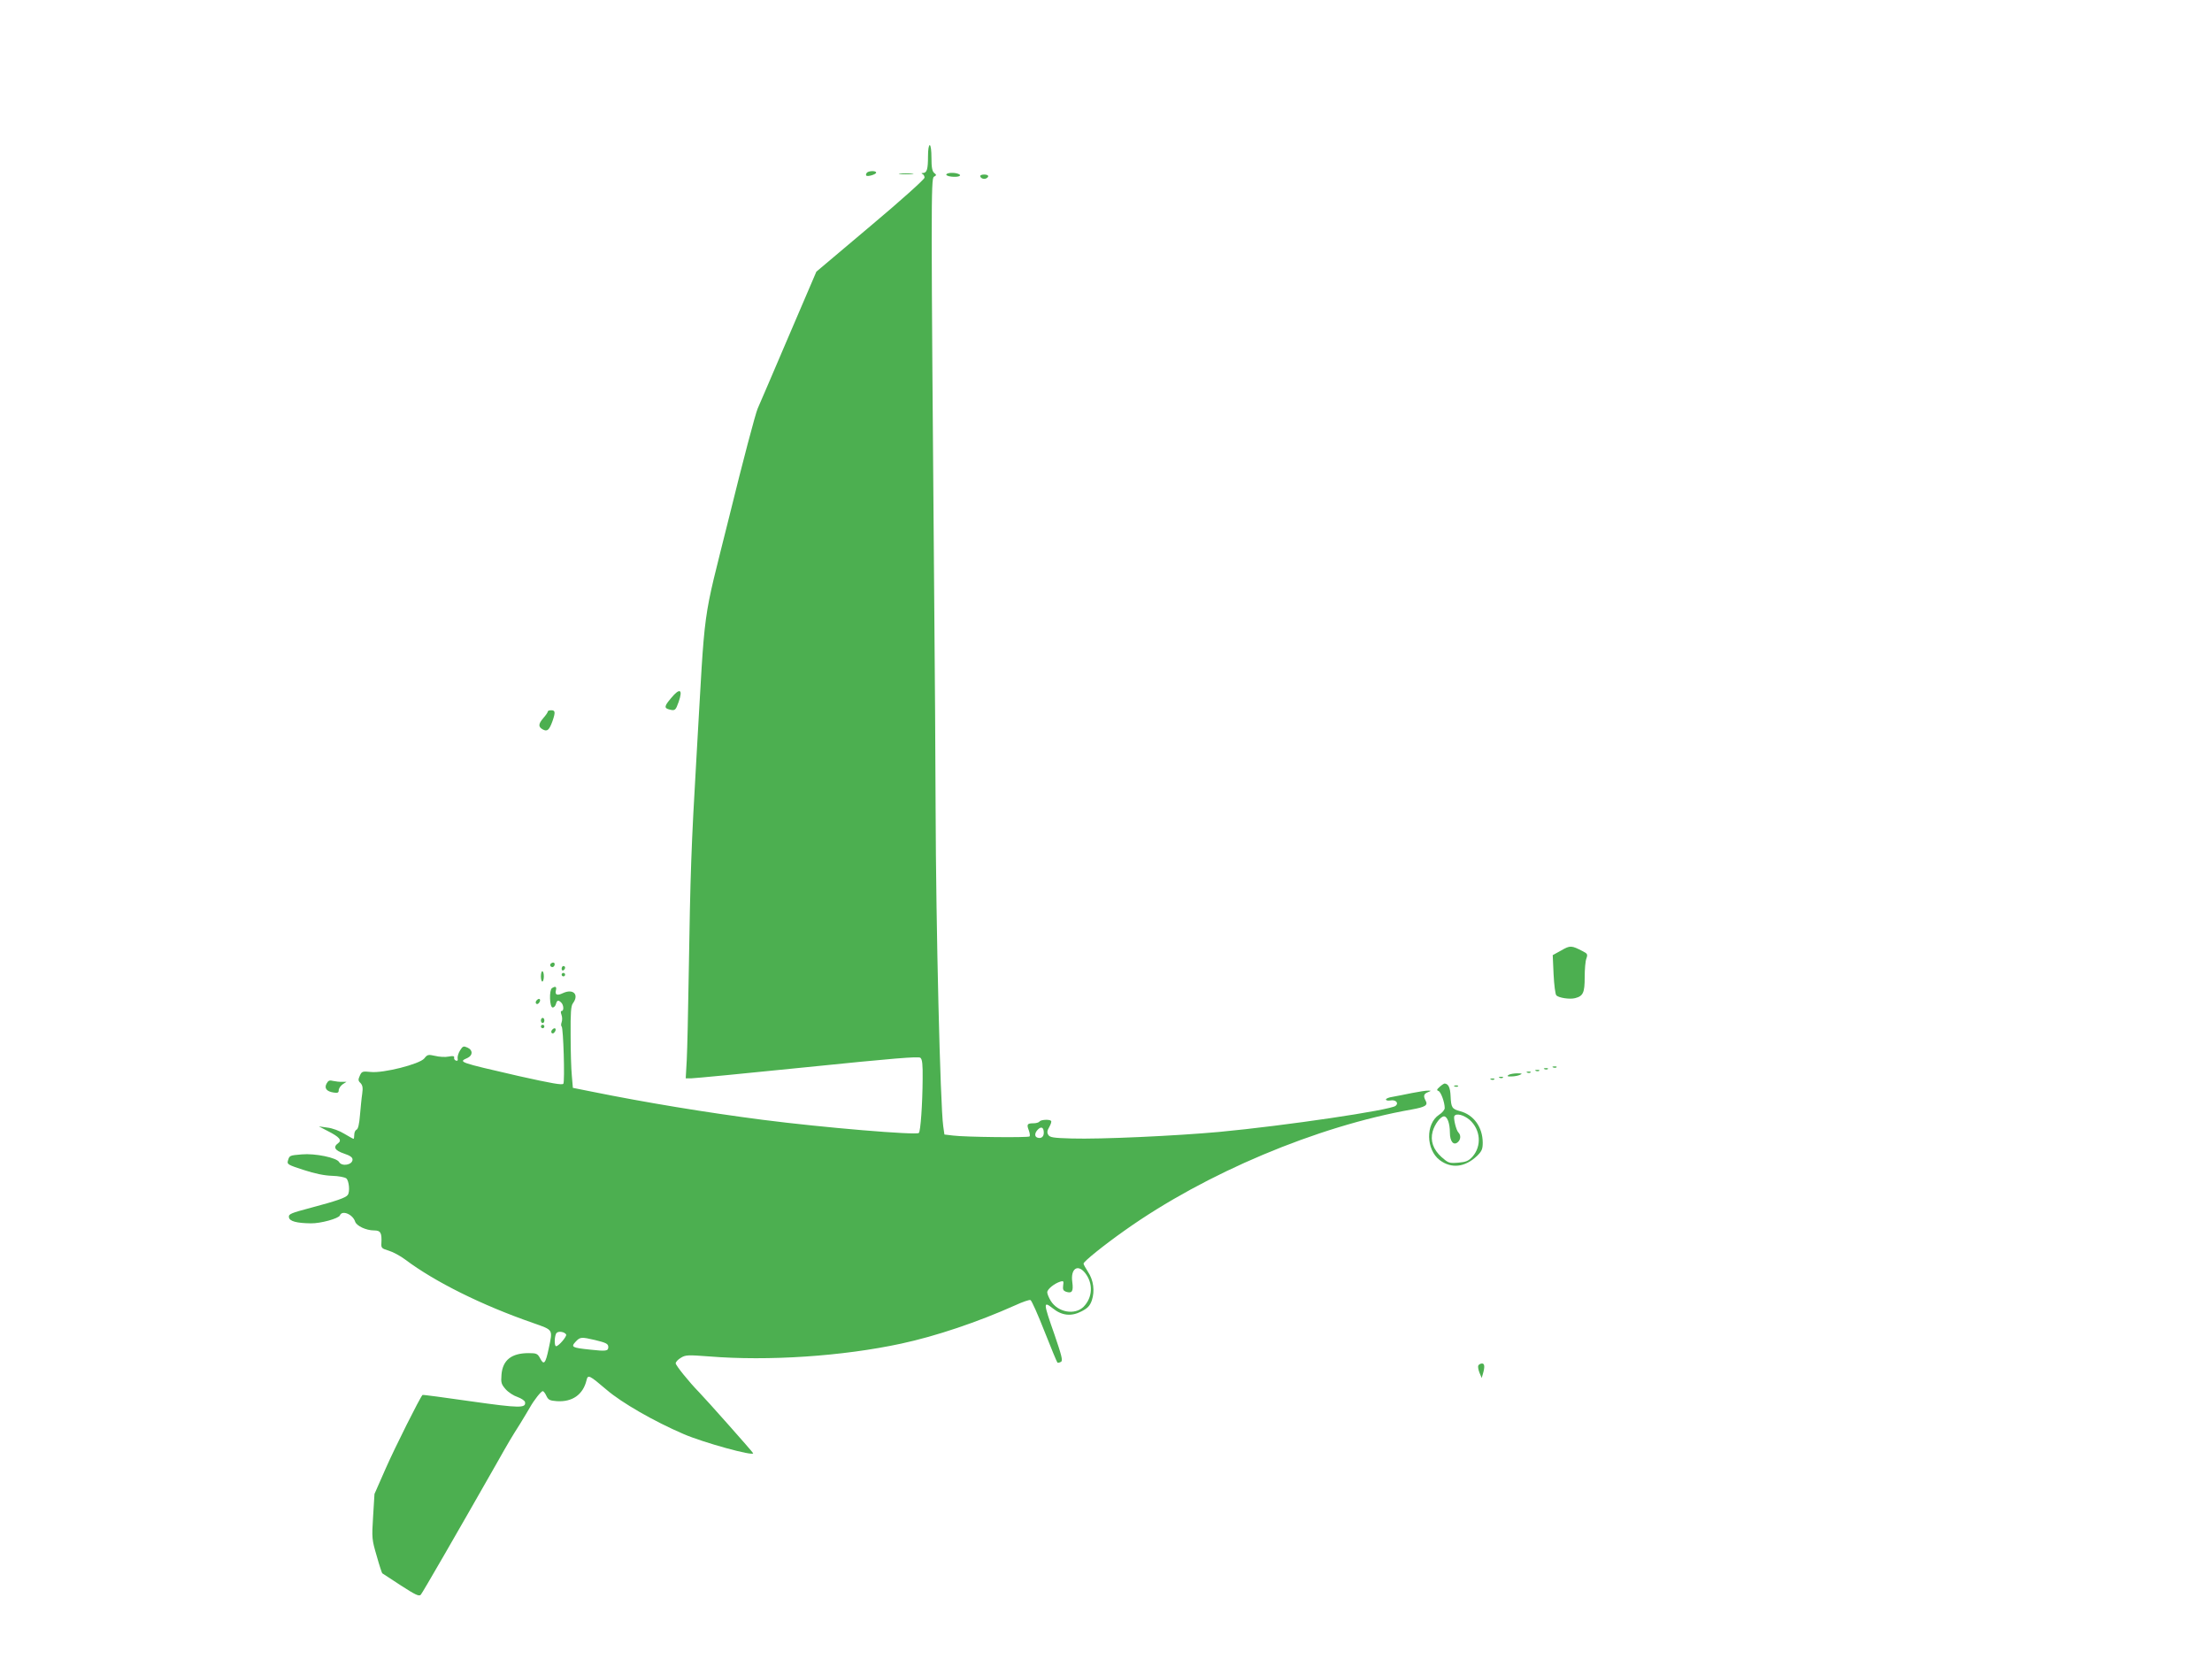<?xml version="1.0" standalone="no"?>
<!DOCTYPE svg PUBLIC "-//W3C//DTD SVG 20010904//EN"
 "http://www.w3.org/TR/2001/REC-SVG-20010904/DTD/svg10.dtd">
<svg version="1.0" xmlns="http://www.w3.org/2000/svg"
 width="1280pt" height="960pt" viewBox="0 0 1280 960"
 preserveAspectRatio="xMidYMid meet">
<g transform="translate(0,960) scale(0.1,-0.1)"
fill="#4caf50" stroke="none">
<path d="M5370 8696 c0 -75 -6 -96 -29 -97 -10 0 -11 -2 -3 -6 6 -2 12 -12 12
-21 -1 -10 -139 -134 -313 -280 l-313 -264 -159 -371 c-87 -205 -169 -394
-181 -422 -12 -27 -86 -306 -163 -620 -162 -653 -137 -473 -191 -1400 -30
-515 -35 -653 -45 -1275 -3 -201 -8 -413 -11 -473 l-6 -107 31 0 c17 0 320 29
672 65 490 50 645 63 655 54 11 -9 14 -39 13 -123 -1 -147 -12 -302 -22 -312
-14 -14 -554 31 -903 76 -325 42 -678 100 -989 163 l-110 22 -6 70 c-4 39 -7
144 -7 235 -1 131 2 169 13 184 38 51 2 87 -58 59 -33 -16 -47 -10 -40 17 5
21 -3 25 -23 12 -17 -11 -14 -112 4 -112 8 0 16 9 19 20 6 23 14 25 31 8 14
-14 16 -48 2 -48 -6 0 -6 -9 -1 -22 5 -13 5 -32 1 -43 -4 -11 -4 -22 0 -25 10
-7 19 -315 10 -331 -6 -9 -64 1 -257 44 -352 81 -352 81 -298 105 32 15 32 46
0 60 -22 10 -27 9 -42 -15 -10 -15 -16 -36 -15 -46 3 -13 -1 -18 -10 -14 -7 2
-12 10 -10 17 2 9 -7 11 -32 6 -19 -4 -54 -2 -78 4 -40 9 -45 8 -63 -15 -28
-33 -237 -86 -310 -78 -48 5 -52 3 -63 -22 -10 -22 -10 -29 4 -42 12 -13 15
-27 10 -62 -4 -25 -9 -81 -13 -124 -4 -52 -11 -81 -20 -84 -7 -3 -13 -16 -13
-29 0 -13 -2 -24 -4 -24 -3 0 -26 13 -53 29 -27 17 -70 33 -98 36 l-50 7 52
-27 c67 -34 83 -53 60 -70 -31 -22 -20 -42 33 -60 36 -12 50 -22 50 -35 0 -31
-62 -42 -78 -14 -14 25 -139 51 -216 44 -71 -6 -71 -6 -80 -37 -6 -20 1 -24
91 -53 63 -21 122 -33 165 -34 37 -1 73 -8 82 -15 16 -14 22 -78 8 -96 -11
-16 -67 -35 -210 -73 -120 -32 -133 -37 -130 -56 3 -23 45 -34 127 -35 56 -1
161 28 168 46 12 32 74 7 88 -36 8 -25 64 -51 109 -51 39 0 46 -14 43 -74 -2
-27 2 -31 42 -43 24 -7 67 -30 95 -51 173 -130 445 -265 739 -367 121 -43 116
-35 92 -149 -18 -86 -28 -98 -49 -57 -15 28 -21 31 -67 31 -99 0 -150 -40
-157 -124 -4 -48 -1 -56 24 -85 16 -18 47 -38 69 -45 22 -8 41 -21 43 -29 7
-36 -29 -36 -312 4 -153 22 -280 39 -281 37 -15 -15 -160 -305 -212 -423 l-66
-150 -8 -130 c-8 -126 -7 -134 21 -229 15 -54 30 -99 32 -100 1 -1 50 -33 107
-70 85 -55 106 -65 116 -54 10 11 209 356 435 753 75 133 90 158 139 235 22
36 48 79 57 95 24 43 65 95 75 95 4 0 14 -12 21 -28 11 -23 20 -27 60 -30 90
-6 152 38 172 121 8 34 15 31 116 -55 87 -75 275 -183 445 -256 115 -50 410
-131 403 -111 -3 8 -271 310 -313 353 -56 57 -135 155 -135 167 0 8 14 23 30
32 27 17 42 17 162 8 344 -28 775 1 1113 74 201 43 446 126 658 221 43 20 84
34 90 31 7 -3 43 -84 81 -181 38 -97 72 -178 75 -181 4 -2 13 0 21 5 11 7 3
37 -38 157 -65 185 -66 196 -11 153 54 -44 109 -49 168 -18 35 18 48 32 59 63
18 54 10 117 -22 165 -14 22 -26 43 -26 48 0 12 118 107 240 193 465 330 1110
602 1660 699 77 14 94 24 80 50 -15 28 -12 40 13 50 20 8 20 9 2 9 -11 1 -54
-6 -95 -14 -41 -9 -92 -18 -112 -22 -21 -3 -38 -10 -38 -15 0 -6 11 -8 25 -6
31 6 51 -14 31 -31 -30 -25 -638 -115 -1021 -151 -254 -23 -684 -43 -854 -38
-105 3 -126 6 -135 21 -8 13 -7 24 6 46 9 16 14 32 10 35 -9 10 -60 7 -67 -4
-3 -5 -19 -10 -34 -10 -37 0 -41 -6 -28 -40 6 -16 8 -32 5 -36 -8 -8 -374 -4
-443 5 l-50 6 -7 49 c-17 122 -42 1146 -44 1841 -1 259 -4 799 -8 1200 -19
2291 -19 2442 -2 2452 16 9 16 11 2 22 -12 10 -16 33 -16 87 0 43 -4 74 -10
74 -6 0 -10 -28 -10 -64z m670 -5651 c0 -24 -16 -35 -37 -28 -18 6 -16 28 3
47 20 20 34 12 34 -19z m239 -811 c48 -61 44 -142 -9 -196 -51 -50 -149 -32
-190 35 -11 18 -20 40 -20 49 0 18 41 51 76 62 18 5 20 3 16 -23 -3 -23 1 -30
17 -36 35 -11 43 3 36 56 -11 77 31 107 74 53z m-3003 -356 c6 -10 -43 -68
-58 -68 -12 0 -10 64 3 77 12 12 46 6 55 -9z m166 -32 c66 -16 78 -22 78 -41
0 -23 -13 -25 -103 -15 -107 11 -115 15 -86 46 26 28 33 28 111 10z"/>
<path d="M5015 8599 c-4 -6 -5 -13 -2 -15 7 -8 57 7 57 17 0 13 -47 11 -55 -2z"/>
<path d="M5207 8593 c18 -2 50 -2 70 0 21 2 7 4 -32 4 -38 0 -55 -2 -38 -4z"/>
<path d="M5476 8591 c-3 -5 10 -11 29 -13 40 -5 66 6 40 16 -24 9 -63 7 -69
-3z"/>
<path d="M5673 8578 c2 -7 12 -13 22 -13 10 0 20 6 23 13 2 7 -6 12 -23 12
-17 0 -25 -5 -22 -12z"/>
<path d="M3883 5560 c-40 -47 -41 -58 -8 -66 31 -8 35 -4 52 44 26 74 7 84
-44 22z"/>
<path d="M3170 5483 c0 -5 -11 -21 -25 -37 -31 -36 -31 -52 -4 -67 26 -14 37
-4 56 48 18 52 16 63 -7 63 -11 0 -20 -3 -20 -7z"/>
<path d="M9034 4100 l-49 -27 5 -111 c3 -61 10 -116 16 -122 14 -14 77 -24
108 -16 47 12 56 31 56 121 0 46 4 95 10 109 8 23 6 28 -20 41 -67 35 -74 35
-126 5z"/>
<path d="M3185 4021 c-6 -11 9 -23 19 -14 9 9 7 23 -3 23 -6 0 -12 -4 -16 -9z"/>
<path d="M3250 3994 c0 -8 5 -12 10 -9 6 3 10 10 10 16 0 5 -4 9 -10 9 -5 0
-10 -7 -10 -16z"/>
<path d="M3130 3950 c0 -16 4 -30 8 -30 5 0 9 14 9 30 0 17 -4 30 -9 30 -4 0
-8 -13 -8 -30z"/>
<path d="M3250 3960 c0 -5 5 -10 10 -10 6 0 10 5 10 10 0 6 -4 10 -10 10 -5 0
-10 -4 -10 -10z"/>
<path d="M3107 3813 c-10 -9 -9 -23 2 -23 5 0 11 7 15 15 5 15 -5 20 -17 8z"/>
<path d="M3130 3695 c0 -8 5 -15 10 -15 6 0 10 7 10 15 0 8 -4 15 -10 15 -5 0
-10 -7 -10 -15z"/>
<path d="M3130 3660 c0 -5 5 -10 10 -10 6 0 10 5 10 10 0 6 -4 10 -10 10 -5 0
-10 -4 -10 -10z"/>
<path d="M3197 3643 c-10 -9 -9 -23 2 -23 5 0 11 7 15 15 5 15 -5 20 -17 8z"/>
<path d="M8988 3423 c7 -3 16 -2 19 1 4 3 -2 6 -13 5 -11 0 -14 -3 -6 -6z"/>
<path d="M8938 3413 c7 -3 16 -2 19 1 4 3 -2 6 -13 5 -11 0 -14 -3 -6 -6z"/>
<path d="M8888 3403 c7 -3 16 -2 19 1 4 3 -2 6 -13 5 -11 0 -14 -3 -6 -6z"/>
<path d="M8838 3393 c7 -3 16 -2 19 1 4 3 -2 6 -13 5 -11 0 -14 -3 -6 -6z"/>
<path d="M8730 3380 c-11 -7 -8 -10 15 -9 17 0 39 4 50 9 16 7 14 9 -15 9 -19
0 -42 -4 -50 -9z"/>
<path d="M8678 3363 c7 -3 16 -2 19 1 4 3 -2 6 -13 5 -11 0 -14 -3 -6 -6z"/>
<path d="M8628 3353 c7 -3 16 -2 19 1 4 3 -2 6 -13 5 -11 0 -14 -3 -6 -6z"/>
<path d="M1890 3330 c-15 -27 0 -46 40 -52 24 -4 30 -1 30 13 0 10 10 25 22
34 l23 15 -25 0 c-14 -1 -37 2 -52 5 -21 6 -29 2 -38 -15z"/>
<path d="M8331 3311 c-17 -15 -19 -20 -7 -24 14 -6 36 -65 36 -99 0 -10 -15
-28 -33 -39 -78 -52 -76 -201 4 -262 68 -51 147 -42 217 25 27 27 32 39 32 77
-1 89 -52 160 -131 181 -47 13 -52 20 -55 88 -2 49 -13 71 -35 72 -3 0 -16 -8
-28 -19z m173 -191 c64 -57 71 -151 17 -213 -23 -25 -37 -31 -83 -35 -53 -4
-57 -2 -97 33 -48 44 -65 93 -51 147 12 43 46 88 66 88 19 0 34 -41 34 -94 0
-51 21 -76 45 -56 18 15 20 41 4 57 -13 13 -30 84 -23 95 11 18 55 6 88 -22z"/>
<path d="M8418 3313 c7 -3 16 -2 19 1 4 3 -2 6 -13 5 -11 0 -14 -3 -6 -6z"/>
<path d="M8555 1699 c-4 -5 -1 -24 6 -42 l13 -31 7 24 c12 41 10 60 -5 60 -8
0 -18 -5 -21 -11z"/>
</g>
</svg>
